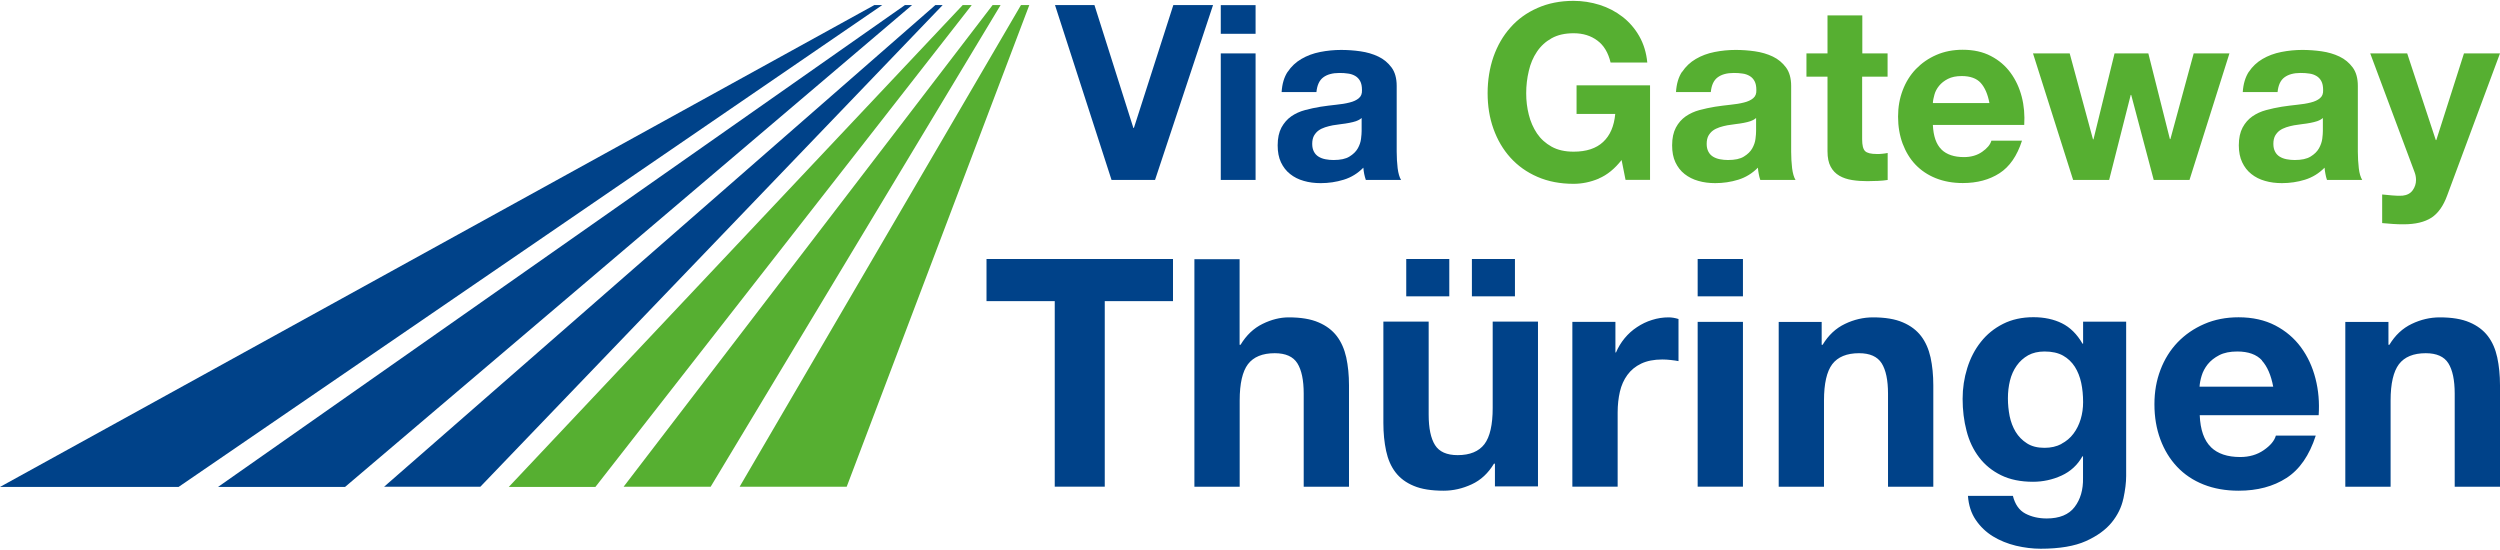 <svg xmlns="http://www.w3.org/2000/svg" width="300" height="66" viewBox="0 0 300 66" fill="none"><path d="M112.245 0.608L46.088 58.412H57.638L113.121 0.608H112.245Z" fill="#004289"></path><path d="M104.923 0.608L0 58.432H21.43L105.871 0.608H104.923Z" fill="#004289"></path><path d="M108.594 0.608L26.164 58.432H41.406L109.45 0.608H108.594Z" fill="#004289"></path><path d="M119.113 0.608L74.83 58.412H85.277L120.072 0.608H119.113Z" fill="#56AF31"></path><path d="M115.525 0.608L61.053 58.432H71.448L116.608 0.608H115.525Z" fill="#56AF31"></path><path d="M122.516 0.608L88.752 58.412H101.602L123.516 0.608H122.516Z" fill="#56AF31"></path><path d="M118.381 36.135V31.082H140.76V36.135H132.571V58.401H126.569V36.135H118.381ZM148.752 31.082V41.374H148.866C149.557 40.23 150.433 39.394 151.506 38.868C152.578 38.342 153.62 38.084 154.641 38.084C156.095 38.084 157.291 38.28 158.219 38.683C159.147 39.075 159.88 39.631 160.416 40.333C160.952 41.034 161.323 41.89 161.55 42.89C161.767 43.901 161.88 45.015 161.88 46.242V58.411H156.445V47.242C156.445 45.613 156.188 44.396 155.682 43.592C155.177 42.787 154.269 42.385 152.97 42.385C151.495 42.385 150.423 42.828 149.752 43.705C149.092 44.581 148.762 46.036 148.762 48.047V58.411H143.328V31.103H148.762L148.752 31.082ZM173.915 31.082V35.558H168.749V31.082H173.915ZM181.794 31.082V35.558H176.628V31.082H181.794ZM179.392 58.39V55.637H179.278C178.587 56.782 177.7 57.617 176.597 58.122C175.504 58.628 174.379 58.885 173.235 58.885C171.781 58.885 170.584 58.7 169.656 58.308C168.728 57.926 167.996 57.38 167.46 56.678C166.923 55.977 166.552 55.121 166.335 54.111C166.119 53.1 166.005 51.986 166.005 50.759V38.59H171.44V49.759C171.44 51.388 171.698 52.605 172.203 53.409C172.709 54.214 173.616 54.616 174.916 54.616C176.39 54.616 177.463 54.172 178.133 53.296C178.793 52.419 179.123 50.965 179.123 48.954V38.59H184.558V58.37H179.392V58.39ZM193.85 38.621V42.292H193.922C194.18 41.684 194.52 41.116 194.954 40.59C195.387 40.065 195.882 39.621 196.449 39.25C197.006 38.879 197.604 38.59 198.243 38.394C198.883 38.188 199.543 38.084 200.234 38.084C200.595 38.084 200.987 38.146 201.42 38.28V43.334C201.162 43.282 200.863 43.241 200.502 43.2C200.141 43.158 199.801 43.138 199.471 43.138C198.481 43.138 197.635 43.303 196.944 43.633C196.253 43.963 195.706 44.416 195.284 44.994C194.861 45.572 194.562 46.242 194.386 47.005C194.211 47.768 194.118 48.603 194.118 49.49V58.401H188.683V38.621H193.85ZM203.719 35.558V31.082H209.154V35.558H203.719ZM209.154 38.621V58.401H203.719V38.621H209.154ZM218.601 38.621V41.374H218.714C219.405 40.23 220.292 39.394 221.396 38.868C222.489 38.342 223.613 38.084 224.758 38.084C226.212 38.084 227.408 38.28 228.336 38.683C229.264 39.075 229.997 39.631 230.533 40.333C231.069 41.034 231.44 41.89 231.667 42.89C231.884 43.901 231.997 45.015 231.997 46.242V58.411H226.562V47.242C226.562 45.613 226.305 44.396 225.799 43.592C225.284 42.787 224.386 42.385 223.087 42.385C221.612 42.385 220.54 42.828 219.869 43.705C219.209 44.581 218.879 46.036 218.879 48.047V58.411H213.444V38.631H218.611L218.601 38.621ZM247.363 53.265C247.951 52.956 248.436 52.553 248.817 52.038C249.199 51.532 249.488 50.944 249.684 50.295C249.88 49.645 249.972 48.965 249.972 48.253C249.972 47.438 249.9 46.665 249.746 45.943C249.591 45.221 249.333 44.571 248.982 44.014C248.621 43.457 248.157 43.004 247.57 42.674C246.982 42.344 246.239 42.179 245.352 42.179C244.589 42.179 243.929 42.333 243.383 42.632C242.836 42.942 242.372 43.354 242.001 43.88C241.629 44.406 241.361 45.004 241.196 45.675C241.031 46.345 240.949 47.057 240.949 47.799C240.949 48.542 241.021 49.222 241.155 49.924C241.299 50.625 241.537 51.254 241.877 51.821C242.217 52.378 242.671 52.842 243.238 53.203C243.795 53.564 244.496 53.739 245.342 53.739C246.105 53.739 246.786 53.585 247.374 53.275L247.363 53.265ZM254.799 59.844C254.582 60.865 254.118 61.814 253.407 62.691C252.695 63.567 251.664 64.32 250.313 64.929C248.962 65.537 247.147 65.847 244.878 65.847C243.909 65.847 242.918 65.723 241.908 65.486C240.897 65.238 239.979 64.867 239.154 64.362C238.329 63.856 237.638 63.196 237.092 62.392C236.545 61.587 236.236 60.628 236.153 59.504H241.547C241.805 60.525 242.3 61.237 243.042 61.629C243.785 62.02 244.641 62.216 245.61 62.216C247.136 62.216 248.261 61.752 248.951 60.845C249.653 59.927 249.993 58.762 249.962 57.359V54.76H249.89C249.302 55.802 248.467 56.575 247.384 57.07C246.301 57.565 245.156 57.813 243.96 57.813C242.485 57.813 241.207 57.555 240.134 57.029C239.061 56.503 238.185 55.792 237.494 54.884C236.803 53.977 236.298 52.925 235.988 51.708C235.669 50.501 235.514 49.212 235.514 47.861C235.514 46.582 235.7 45.355 236.071 44.169C236.442 42.983 236.978 41.941 237.7 41.034C238.412 40.126 239.299 39.404 240.361 38.868C241.423 38.332 242.64 38.064 244.012 38.064C245.311 38.064 246.456 38.311 247.435 38.796C248.415 39.281 249.24 40.095 249.9 41.24H249.972V38.6H255.139V57.112C255.139 57.906 255.026 58.803 254.809 59.824L254.799 59.844ZM271.444 43.251C270.794 42.54 269.804 42.179 268.474 42.179C267.607 42.179 266.885 42.323 266.308 42.622C265.73 42.921 265.277 43.282 264.926 43.715C264.586 44.148 264.338 44.612 264.194 45.097C264.049 45.582 263.967 46.015 263.946 46.397H272.784C272.527 45.025 272.073 43.973 271.423 43.261L271.444 43.251ZM265.308 53.657C266.122 54.451 267.298 54.843 268.824 54.843C269.917 54.843 270.866 54.564 271.65 54.018C272.444 53.471 272.929 52.894 273.104 52.275H277.889C277.126 54.647 275.95 56.348 274.373 57.359C272.795 58.38 270.877 58.885 268.639 58.885C267.081 58.885 265.679 58.638 264.431 58.143C263.183 57.648 262.121 56.936 261.255 56.018C260.388 55.101 259.718 54.007 259.244 52.729C258.769 51.45 258.532 50.047 258.532 48.521C258.532 46.995 258.769 45.664 259.254 44.386C259.739 43.107 260.43 42.003 261.317 41.075C262.214 40.147 263.276 39.415 264.514 38.879C265.751 38.342 267.123 38.074 268.628 38.074C270.309 38.074 271.774 38.404 273.032 39.054C274.28 39.703 275.311 40.58 276.115 41.673C276.92 42.767 277.497 44.014 277.858 45.427C278.219 46.83 278.343 48.294 278.24 49.82H263.967C264.039 51.584 264.493 52.852 265.308 53.647V53.657ZM286.614 38.621V41.374H286.727C287.418 40.23 288.305 39.394 289.409 38.868C290.502 38.342 291.626 38.084 292.771 38.084C294.225 38.084 295.421 38.28 296.349 38.683C297.277 39.075 298.01 39.631 298.546 40.333C299.082 41.034 299.453 41.89 299.67 42.89C299.886 43.901 300 45.015 300 46.242V58.411H294.565V47.242C294.565 45.613 294.307 44.396 293.802 43.592C293.297 42.787 292.389 42.385 291.09 42.385C289.615 42.385 288.542 42.828 287.872 43.705C287.212 44.581 286.872 46.036 286.872 48.047V58.411H281.437V38.631H286.604L286.614 38.621Z" fill="#004289"></path><path d="M133.385 21.595L126.6 0.608H131.333L136.005 15.356H136.067L140.8 0.608H145.565L138.604 21.595H133.406H133.385ZM146.493 4.053V0.619H150.67V4.053H146.493ZM150.67 6.404V21.595H146.493V6.404H150.67ZM154.516 8.632C154.95 7.982 155.496 7.466 156.166 7.075C156.837 6.683 157.579 6.404 158.415 6.239C159.25 6.074 160.085 5.992 160.931 5.992C161.694 5.992 162.468 6.043 163.251 6.157C164.035 6.27 164.747 6.476 165.396 6.786C166.046 7.095 166.572 7.539 166.985 8.096C167.397 8.652 167.603 9.395 167.603 10.313V18.212C167.603 18.893 167.645 19.553 167.717 20.182C167.799 20.811 167.933 21.275 168.129 21.595H163.901C163.819 21.358 163.757 21.121 163.705 20.873C163.654 20.626 163.623 20.378 163.602 20.12C162.932 20.801 162.158 21.286 161.251 21.564C160.353 21.843 159.425 21.977 158.487 21.977C157.765 21.977 157.084 21.894 156.455 21.708C155.826 21.533 155.28 21.255 154.815 20.883C154.341 20.512 153.98 20.038 153.712 19.471C153.444 18.903 153.32 18.223 153.32 17.439C153.32 16.573 153.475 15.871 153.774 15.304C154.083 14.747 154.465 14.304 154.95 13.963C155.424 13.633 155.981 13.376 156.6 13.211C157.218 13.046 157.837 12.912 158.466 12.809C159.095 12.716 159.714 12.633 160.323 12.571C160.931 12.509 161.467 12.427 161.942 12.303C162.416 12.19 162.787 12.014 163.055 11.787C163.334 11.561 163.458 11.231 163.437 10.808C163.437 10.354 163.365 10.003 163.22 9.735C163.076 9.467 162.88 9.261 162.633 9.116C162.385 8.972 162.107 8.869 161.777 8.828C161.457 8.776 161.106 8.756 160.735 8.756C159.91 8.756 159.26 8.931 158.796 9.281C158.322 9.632 158.054 10.22 157.971 11.045H153.795C153.856 10.065 154.094 9.251 154.527 8.601L154.516 8.632ZM162.756 14.531C162.488 14.613 162.21 14.696 161.9 14.747C161.601 14.809 161.282 14.85 160.941 14.892C160.611 14.933 160.271 14.985 159.941 15.036C159.632 15.098 159.322 15.17 159.013 15.273C158.703 15.376 158.446 15.5 158.219 15.665C157.992 15.83 157.817 16.047 157.672 16.294C157.538 16.552 157.466 16.872 157.466 17.264C157.466 17.655 157.538 17.944 157.672 18.202C157.806 18.46 157.992 18.656 158.229 18.8C158.466 18.945 158.734 19.048 159.054 19.11C159.363 19.172 159.693 19.202 160.023 19.202C160.848 19.202 161.488 19.068 161.931 18.79C162.385 18.512 162.715 18.192 162.932 17.81C163.148 17.429 163.282 17.037 163.324 16.655C163.375 16.263 163.396 15.954 163.396 15.717V14.159C163.22 14.314 163.004 14.438 162.736 14.531H162.756Z" fill="#004289"></path><path d="M191.858 21.43C190.858 21.852 189.847 22.058 188.826 22.058C187.218 22.058 185.774 21.78 184.495 21.223C183.206 20.666 182.133 19.893 181.247 18.913C180.36 17.933 179.689 16.778 179.215 15.458C178.741 14.138 178.514 12.715 178.514 11.178C178.514 9.642 178.751 8.157 179.215 6.816C179.689 5.476 180.36 4.3 181.247 3.31C182.123 2.309 183.206 1.526 184.495 0.959C185.774 0.391 187.218 0.103 188.826 0.103C189.899 0.103 190.951 0.268 191.962 0.587C192.972 0.907 193.88 1.381 194.694 2.01C195.509 2.639 196.18 3.413 196.705 4.331C197.231 5.249 197.561 6.311 197.675 7.507H193.271C192.993 6.331 192.467 5.445 191.683 4.867C190.899 4.279 189.951 3.99 188.837 3.99C187.795 3.99 186.919 4.186 186.197 4.589C185.475 4.991 184.887 5.527 184.433 6.208C183.979 6.878 183.649 7.652 183.454 8.518C183.247 9.384 183.144 10.271 183.144 11.189C183.144 12.107 183.247 12.932 183.454 13.757C183.66 14.592 183.99 15.335 184.433 16.005C184.887 16.675 185.475 17.201 186.197 17.603C186.919 18.006 187.806 18.201 188.837 18.201C190.363 18.201 191.549 17.81 192.374 17.036C193.209 16.263 193.694 15.139 193.828 13.674H189.187V10.24H198.005V21.584H195.066L194.591 19.202C193.766 20.254 192.859 20.996 191.858 21.419V21.43ZM201.852 8.631C202.285 7.982 202.831 7.466 203.502 7.074C204.172 6.682 204.914 6.404 205.75 6.239C206.585 6.074 207.421 5.991 208.266 5.991C209.029 5.991 209.803 6.043 210.587 6.156C211.37 6.27 212.082 6.476 212.732 6.785C213.381 7.095 213.907 7.538 214.32 8.095C214.732 8.652 214.939 9.394 214.939 10.312V18.212C214.939 18.892 214.98 19.552 215.052 20.182C215.134 20.811 215.269 21.275 215.465 21.595H211.236C211.154 21.357 211.092 21.12 211.051 20.873C210.999 20.625 210.968 20.378 210.947 20.12C210.277 20.8 209.493 21.285 208.596 21.564C207.699 21.842 206.771 21.976 205.832 21.976C205.11 21.976 204.43 21.893 203.801 21.708C203.172 21.533 202.625 21.254 202.151 20.883C201.676 20.512 201.315 20.037 201.047 19.47C200.779 18.903 200.655 18.222 200.655 17.438C200.655 16.572 200.81 15.871 201.109 15.304C201.408 14.747 201.8 14.303 202.285 13.963C202.769 13.633 203.316 13.375 203.935 13.21C204.554 13.045 205.172 12.911 205.801 12.808C206.43 12.715 207.049 12.633 207.647 12.571C208.256 12.509 208.792 12.426 209.266 12.303C209.741 12.189 210.112 12.014 210.38 11.787C210.659 11.56 210.782 11.23 210.762 10.807C210.762 10.354 210.69 10.003 210.545 9.735C210.401 9.467 210.205 9.26 209.957 9.116C209.71 8.972 209.431 8.868 209.101 8.827C208.782 8.776 208.431 8.755 208.06 8.755C207.235 8.755 206.595 8.93 206.121 9.281C205.647 9.632 205.379 10.219 205.296 11.044H201.119C201.181 10.065 201.418 9.25 201.852 8.6V8.631ZM210.092 14.53C209.823 14.613 209.545 14.695 209.236 14.747C208.926 14.809 208.617 14.85 208.276 14.891C207.946 14.932 207.606 14.984 207.276 15.036C206.967 15.097 206.657 15.17 206.348 15.273C206.049 15.376 205.781 15.5 205.554 15.665C205.327 15.83 205.152 16.046 205.007 16.294C204.873 16.552 204.801 16.871 204.801 17.263C204.801 17.655 204.873 17.944 205.007 18.201C205.141 18.459 205.327 18.655 205.564 18.8C205.801 18.944 206.07 19.047 206.389 19.109C206.699 19.171 207.029 19.202 207.359 19.202C208.184 19.202 208.823 19.068 209.266 18.789C209.72 18.511 210.05 18.191 210.267 17.81C210.483 17.428 210.617 17.036 210.659 16.655C210.71 16.263 210.731 15.953 210.731 15.716V14.159C210.556 14.314 210.339 14.437 210.071 14.53H210.092ZM226.51 6.404V9.198H223.457V16.716C223.457 17.418 223.57 17.892 223.808 18.129C224.045 18.366 224.509 18.48 225.22 18.48C225.458 18.48 225.685 18.48 225.901 18.449C226.118 18.428 226.324 18.398 226.52 18.356V21.595C226.169 21.656 225.777 21.687 225.344 21.708C224.911 21.729 224.488 21.739 224.086 21.739C223.436 21.739 222.828 21.698 222.25 21.605C221.673 21.512 221.167 21.347 220.724 21.089C220.281 20.831 219.93 20.47 219.682 20.006C219.425 19.532 219.301 18.923 219.301 18.16V9.198H216.774V6.404H219.301V1.845H223.478V6.404H226.53H226.51ZM237.689 9.951C237.194 9.405 236.43 9.126 235.41 9.126C234.739 9.126 234.193 9.24 233.749 9.467C233.306 9.693 232.955 9.972 232.687 10.302C232.419 10.632 232.233 10.983 232.13 11.364C232.027 11.735 231.955 12.065 231.944 12.364H238.73C238.534 11.302 238.184 10.508 237.689 9.951ZM232.976 17.944C233.605 18.552 234.502 18.851 235.678 18.851C236.523 18.851 237.245 18.645 237.854 18.222C238.462 17.799 238.833 17.356 238.967 16.881H242.639C242.051 18.707 241.154 20.006 239.937 20.79C238.72 21.574 237.255 21.966 235.533 21.966C234.337 21.966 233.264 21.77 232.305 21.388C231.346 21.007 230.532 20.46 229.861 19.759C229.191 19.058 228.686 18.212 228.314 17.232C227.953 16.252 227.768 15.18 227.768 14.004C227.768 12.829 227.953 11.808 228.325 10.828C228.696 9.848 229.222 9.002 229.913 8.281C230.604 7.569 231.418 7.002 232.367 6.589C233.316 6.177 234.368 5.971 235.523 5.971C236.812 5.971 237.946 6.218 238.906 6.723C239.865 7.218 240.659 7.899 241.267 8.734C241.886 9.58 242.329 10.539 242.608 11.612C242.886 12.684 242.979 13.819 242.907 14.994H231.944C232.006 16.345 232.347 17.325 232.976 17.933V17.944ZM258.448 21.595L255.746 11.395H255.685L253.096 21.595H248.775L243.959 6.404H248.362L251.157 16.716H251.219L253.746 6.404H257.799L260.387 16.686H260.449L263.244 6.404H267.534L262.738 21.595H258.448ZM269.854 8.631C270.287 7.982 270.834 7.466 271.504 7.074C272.175 6.682 272.917 6.404 273.753 6.239C274.588 6.074 275.423 5.991 276.269 5.991C277.032 5.991 277.806 6.043 278.589 6.156C279.373 6.27 280.085 6.476 280.734 6.785C281.384 7.095 281.91 7.538 282.323 8.095C282.735 8.652 282.941 9.394 282.941 10.312V18.212C282.941 18.892 282.983 19.552 283.055 20.182C283.127 20.811 283.271 21.275 283.467 21.595H279.239C279.156 21.357 279.095 21.12 279.053 20.873C279.002 20.625 278.971 20.378 278.95 20.12C278.28 20.8 277.496 21.285 276.599 21.564C275.702 21.842 274.774 21.976 273.835 21.976C273.113 21.976 272.433 21.893 271.803 21.708C271.174 21.533 270.628 21.254 270.164 20.883C269.689 20.512 269.328 20.037 269.06 19.47C268.792 18.903 268.658 18.222 268.658 17.438C268.658 16.572 268.813 15.871 269.112 15.304C269.411 14.747 269.803 14.303 270.287 13.963C270.762 13.633 271.319 13.375 271.938 13.21C272.556 13.045 273.175 12.911 273.804 12.808C274.433 12.715 275.052 12.633 275.66 12.571C276.269 12.509 276.805 12.426 277.28 12.303C277.754 12.189 278.125 12.014 278.393 11.787C278.672 11.56 278.796 11.23 278.775 10.807C278.775 10.354 278.703 10.003 278.558 9.735C278.414 9.467 278.218 9.26 277.971 9.116C277.723 8.972 277.445 8.868 277.115 8.827C276.795 8.776 276.444 8.755 276.073 8.755C275.248 8.755 274.609 8.93 274.134 9.281C273.66 9.632 273.392 10.219 273.309 11.044H269.132C269.194 10.065 269.442 9.25 269.865 8.6L269.854 8.631ZM278.094 14.53C277.826 14.613 277.548 14.695 277.238 14.747C276.939 14.809 276.62 14.85 276.279 14.891C275.949 14.932 275.609 14.984 275.279 15.036C274.969 15.097 274.66 15.17 274.351 15.273C274.052 15.376 273.784 15.5 273.557 15.665C273.33 15.83 273.154 16.046 273.01 16.294C272.876 16.552 272.804 16.871 272.804 17.263C272.804 17.655 272.876 17.944 273.01 18.201C273.144 18.459 273.33 18.655 273.567 18.8C273.804 18.944 274.072 19.047 274.392 19.109C274.712 19.171 275.031 19.202 275.361 19.202C276.186 19.202 276.815 19.068 277.269 18.789C277.723 18.511 278.053 18.191 278.27 17.81C278.486 17.428 278.62 17.036 278.672 16.655C278.723 16.263 278.744 15.953 278.744 15.716V14.159C278.569 14.314 278.352 14.437 278.084 14.53H278.094ZM291.769 26.122C290.965 26.648 289.851 26.916 288.417 26.916C287.984 26.916 287.561 26.906 287.139 26.875C286.716 26.844 286.293 26.813 285.86 26.771V23.337C286.252 23.379 286.654 23.42 287.066 23.451C287.479 23.492 287.891 23.502 288.304 23.482C288.851 23.42 289.263 23.203 289.521 22.832C289.789 22.461 289.923 22.048 289.923 21.595C289.923 21.265 289.861 20.945 289.748 20.656L284.426 6.404H288.861L292.295 16.809H292.357L295.678 6.404H299.999L293.656 23.471C293.203 24.709 292.584 25.585 291.779 26.122H291.769Z" fill="#56AF31"></path></svg>